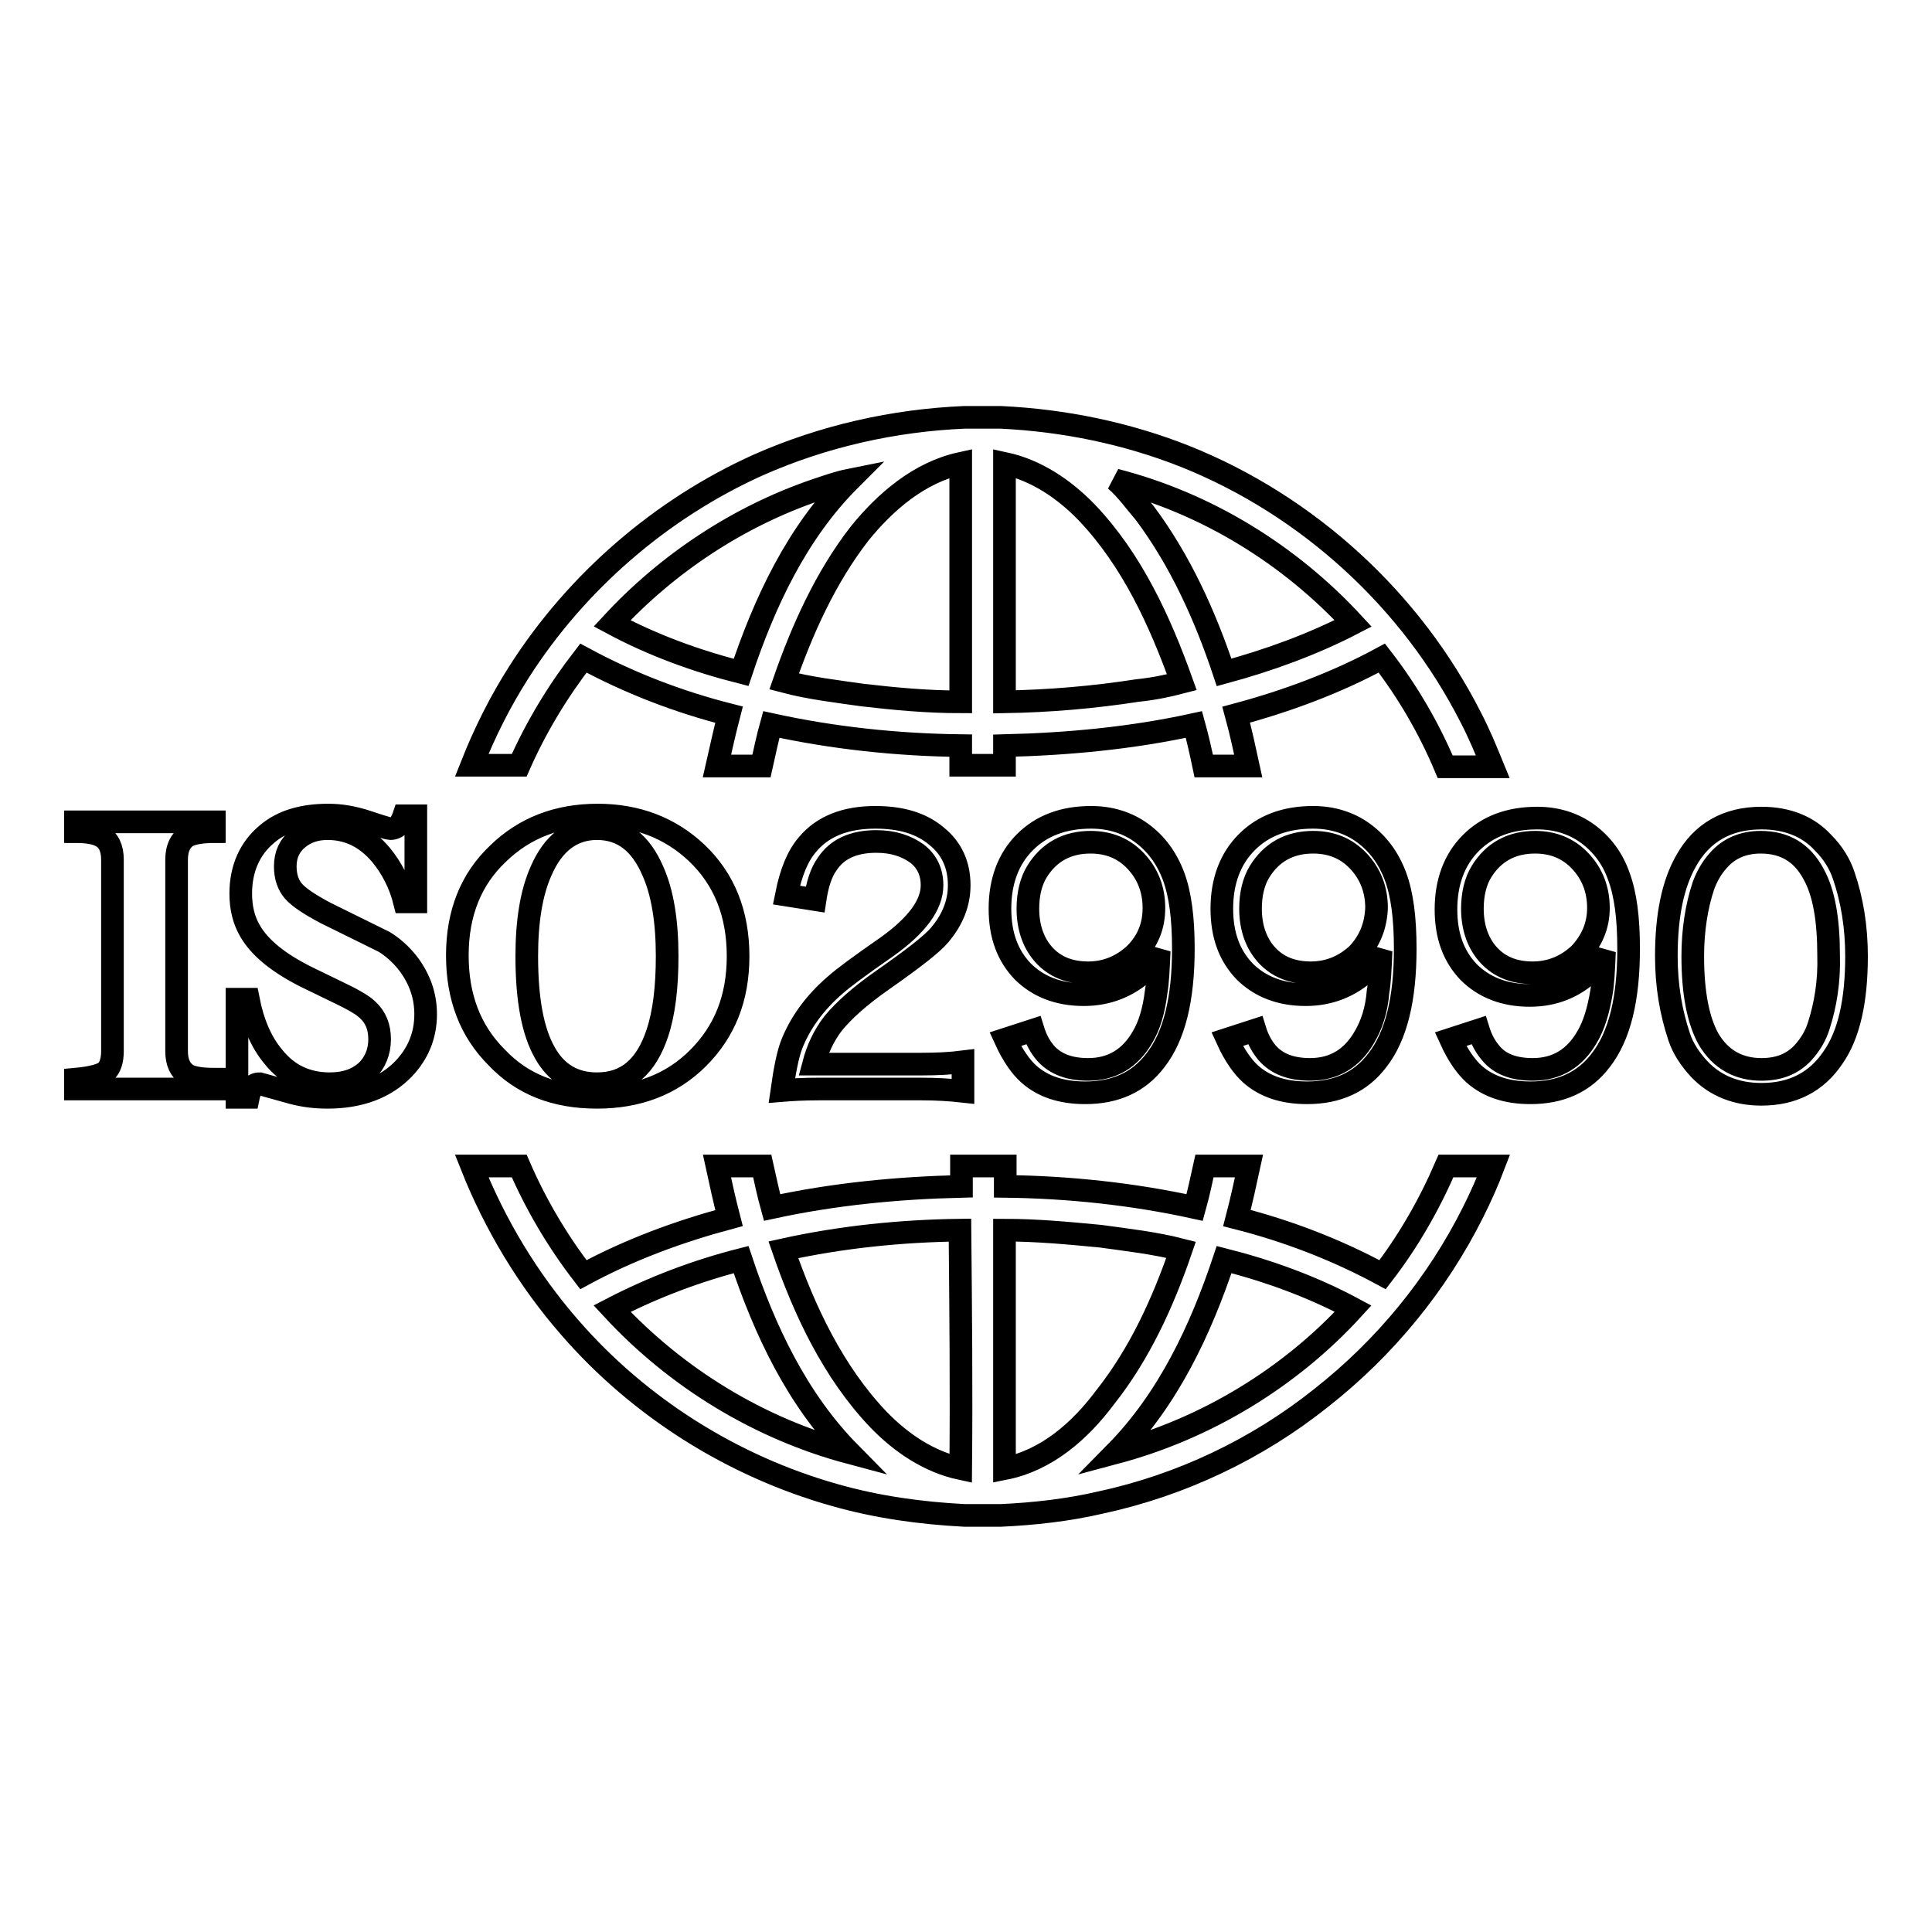 <?xml version="1.0" encoding="utf-8"?>
<!-- Svg Vector Icons : http://www.onlinewebfonts.com/icon -->
<!DOCTYPE svg PUBLIC "-//W3C//DTD SVG 1.1//EN" "http://www.w3.org/Graphics/SVG/1.1/DTD/svg11.dtd">
<svg version="1.1" xmlns="http://www.w3.org/2000/svg" xmlns:xlink="http://www.w3.org/1999/xlink" x="0px" y="0px" viewBox="0 0 256 256" enable-background="new 0 0 256 256" xml:space="preserve">
<g> <path stroke-width="3" fill-opacity="0" stroke="#000000"  d="M123.5,117.3c0-1.8-0.7-3.2-2-4.2c-1.4-1-3.1-1.6-5.4-1.6c-3,0-5.2,1-6.5,3c-0.8,1.1-1.3,2.7-1.6,4.7 l-3.8-0.6c0.6-3,1.5-5.2,2.8-6.7c2-2.4,5-3.6,9-3.6c3.4,0,6.1,0.8,8.1,2.5c2,1.6,3,3.8,3,6.5c0,2.4-0.9,4.6-2.6,6.6 c-1,1.2-3.6,3.2-7.6,6c-3,2.1-5.1,4-6.5,5.7c-1.3,1.7-2.1,3.5-2.6,5.4h14.3c2.1,0,3.9-0.1,5.5-0.3v3.9c-1.8-0.2-3.6-0.3-5.5-0.3 h-13.6c-2.1,0-3.7,0.1-4.9,0.2c0.4-2.8,0.8-4.8,1.3-6.1c1.1-2.8,3-5.5,5.8-7.9c1-0.9,3.3-2.6,6.9-5.1 C121.5,122.6,123.5,119.9,123.5,117.3z M183.2,168.9c-6.1-3.3-12.6-5.8-19.3-7.5c0.6-2.3,1.1-4.6,1.6-6.9h-5.9 c-0.4,1.8-0.8,3.7-1.3,5.5c-8.2-1.8-16.7-2.7-25.1-2.8v-2.7h-5.8v2.7c-8.4,0.2-16.8,1-25.1,2.8c-0.5-1.8-0.9-3.7-1.3-5.5H95 c0.5,2.3,1,4.6,1.6,6.9c-6.7,1.8-13.2,4.2-19.3,7.5c-3.4-4.4-6.3-9.3-8.5-14.4h-6.3c3.1,7.8,7.5,15.1,13,21.4 c9.2,10.6,21.6,18.4,35.1,22.2c5.6,1.6,11.4,2.4,17.2,2.7h4.8c4.4-0.2,8.9-0.7,13.2-1.7c10.7-2.3,20.8-7.1,29.3-13.9 c8.4-6.6,15.3-15,20.1-24.6c1-2,1.9-4,2.7-6.1h-6.3C189.4,159.6,186.6,164.5,183.2,168.9L183.2,168.9z M81.1,173.4 c5.4-2.8,11.2-5,17.1-6.5c3.1,9.3,7.4,18.5,14.4,25.6C100.6,189.3,89.6,182.6,81.1,173.4z M127.3,194.6c-4.2-0.9-7.9-3.4-10.9-6.5 c-6-6.3-9.8-14.4-12.6-22.5c7.7-1.7,15.6-2.5,23.4-2.6C127.3,173.6,127.4,184.1,127.3,194.6L127.3,194.6z M133.1,194.6V163 c4.3,0,8.5,0.4,12.7,0.8c3.6,0.5,7.2,0.9,10.7,1.8c-2.4,7-5.5,13.8-10.1,19.6C143.1,189.6,138.7,193.5,133.1,194.6L133.1,194.6z  M147.8,192.5c7-7.1,11.3-16.3,14.4-25.6c5.9,1.5,11.7,3.6,17.1,6.5C170.9,182.6,159.8,189.3,147.8,192.5z M180.8,137.4 c-1.6,2.8-4,4.3-7.2,4.3c-2.5,0-4.4-0.7-5.7-2.2c-0.6-0.7-1.2-1.7-1.6-3l-3.7,1.2c1,2.2,2.1,3.7,3.1,4.6c1.9,1.7,4.4,2.5,7.5,2.5 c4,0,7.1-1.4,9.3-4.3c2.5-3.2,3.7-8.1,3.7-14.8c0-4-0.4-7.2-1.3-9.6c-0.9-2.4-2.3-4.3-4.2-5.7c-1.9-1.4-4.2-2.1-6.7-2.1 c-3.7,0-6.6,1.1-8.8,3.3c-2.2,2.2-3.3,5.2-3.3,8.8c0,3.5,1,6.2,3,8.3c2,2,4.7,3.1,8.1,3.1c3.2,0,5.9-1.1,8.2-3.2 c0.7-0.8,1.3-1.7,1.8-2.6c-0.1,2.5-0.2,4.3-0.4,5.4C182.4,133.9,181.7,135.9,180.8,137.4L180.8,137.4z M179.9,126.4 c-1.7,1.6-3.8,2.5-6.2,2.5c-2.5,0-4.4-0.8-5.8-2.3c-1.4-1.5-2.2-3.6-2.2-6.2c0-1.9,0.4-3.6,1.2-4.9c1.6-2.6,4-3.9,7.1-3.9 c2.4,0,4.4,0.8,6,2.5c1.6,1.7,2.4,3.8,2.4,6.2C182.3,122.7,181.5,124.7,179.9,126.4z M151.4,137.4c-1.6,2.8-4,4.3-7.2,4.3 c-2.5,0-4.4-0.7-5.7-2.2c-0.6-0.7-1.2-1.7-1.6-3l-3.7,1.2c1,2.2,2.1,3.7,3.1,4.6c1.9,1.7,4.4,2.5,7.5,2.5c4,0,7.1-1.4,9.3-4.3 c2.5-3.2,3.7-8.1,3.7-14.8c0-4-0.4-7.2-1.3-9.6c-0.9-2.4-2.3-4.3-4.2-5.7c-1.9-1.4-4.2-2.1-6.7-2.1c-3.7,0-6.6,1.1-8.8,3.3 c-2.2,2.2-3.3,5.2-3.3,8.8c0,3.5,1,6.2,3,8.3c2,2,4.7,3.1,8.1,3.1c3.2,0,5.9-1.1,8.2-3.2c0.7-0.8,1.3-1.7,1.8-2.6 c-0.1,2.5-0.2,4.3-0.4,5.4C152.9,133.9,152.3,135.9,151.4,137.4L151.4,137.4z M150.4,126.4c-1.7,1.6-3.8,2.5-6.2,2.5 c-2.5,0-4.4-0.8-5.8-2.3c-1.4-1.5-2.2-3.6-2.2-6.2c0-1.9,0.4-3.6,1.2-4.9c1.6-2.6,4-3.9,7.1-3.9c2.4,0,4.4,0.8,6,2.5 c1.6,1.7,2.4,3.8,2.4,6.2C152.9,122.7,152.1,124.7,150.4,126.4z M210.4,110.5c-1.9-1.4-4.2-2.1-6.7-2.1c-3.7,0-6.6,1.1-8.8,3.3 c-2.2,2.2-3.3,5.2-3.3,8.8c0,3.5,1,6.2,3,8.3c2,2,4.7,3.1,8.1,3.1c3.2,0,5.9-1.1,8.1-3.2c0.7-0.8,1.3-1.7,1.8-2.6 c-0.1,2.5-0.2,4.3-0.4,5.4c-0.4,2.4-1,4.4-1.9,5.9c-1.6,2.8-4,4.3-7.2,4.3c-2.5,0-4.4-0.7-5.6-2.2c-0.6-0.7-1.2-1.7-1.6-3l-3.7,1.2 c1,2.2,2.1,3.7,3.1,4.6c1.9,1.7,4.4,2.5,7.5,2.5c4,0,7.1-1.4,9.3-4.3c2.5-3.2,3.7-8.1,3.7-14.8c0-4-0.4-7.2-1.3-9.6 C213.7,113.8,212.3,111.9,210.4,110.5L210.4,110.5z M209.3,126.4c-1.7,1.6-3.8,2.5-6.2,2.5c-2.5,0-4.4-0.8-5.8-2.3 c-1.4-1.5-2.2-3.6-2.2-6.2c0-1.9,0.4-3.6,1.2-4.9c1.6-2.6,4-3.9,7.1-3.9c2.4,0,4.4,0.8,6,2.5c1.6,1.7,2.4,3.8,2.4,6.2 C211.8,122.7,210.9,124.7,209.3,126.4z M79.1,145.4c5.4,0,9.9-1.7,13.4-5.2c3.5-3.5,5.3-7.9,5.3-13.5c0-5.6-1.8-10.2-5.5-13.7 c-3.5-3.3-7.9-5-13.1-5c-5.3,0-9.7,1.7-13.2,5.1c-3.6,3.4-5.4,7.9-5.4,13.5c0,5.5,1.7,10,5.2,13.5 C69.2,143.7,73.6,145.4,79.1,145.4z M71.7,115.4c1.6-3.7,4.1-5.6,7.4-5.6c3.4,0,5.8,1.9,7.4,5.6c1.3,2.9,1.9,6.7,1.9,11.3 c0,4.1-0.4,7.5-1.3,10.2c-1.5,4.5-4.1,6.7-8,6.7c-3.1,0-5.4-1.4-6.9-4.1c-1.6-2.8-2.4-7-2.4-12.8C69.8,122.1,70.4,118.3,71.7,115.4 z M244.3,116c-0.5-1.5-1.4-3-2.7-4.3c-2-2.2-4.8-3.3-8.2-3.3c-4.5,0-7.9,1.9-10,5.7c-1.7,3-2.6,7.1-2.6,12.6 c0,3.9,0.6,7.4,1.7,10.7c0.5,1.5,1.4,2.9,2.7,4.3c2.1,2.2,4.9,3.3,8.2,3.3c4.1,0,7.3-1.6,9.5-4.9c2.1-3,3.1-7.5,3.1-13.4 C246,122.8,245.4,119.2,244.3,116z M241,135.9c-0.4,1.3-1.1,2.5-2.1,3.6c-1.4,1.5-3.2,2.2-5.5,2.2c-3,0-5.4-1.3-7-4 c-1.4-2.5-2.1-6.2-2.1-11c0-3.4,0.5-6.6,1.4-9.3c0.4-1.1,1-2.3,2-3.4c1.4-1.6,3.3-2.4,5.6-2.4c3.2,0,5.5,1.4,7,4.2 c1.4,2.5,2,6.1,2,10.8C242.4,130,241.9,133.1,241,135.9z M54.1,127.7c1.5,2,2.3,4.2,2.3,6.7c0,2.8-1,5.2-2.9,7.2 c-2.4,2.5-5.8,3.8-10.1,3.8c-1.7,0-3.2-0.2-4.7-0.6c-1.4-0.4-2.9-0.8-4.3-1.2c-0.5,0-0.8,0.2-1,0.5s-0.4,0.8-0.5,1.3h-1.5v-13h1.5 c0.6,3.1,1.7,5.7,3.3,7.6c1.9,2.4,4.4,3.6,7.5,3.6c2.1,0,3.7-0.6,4.9-1.7c1.1-1.1,1.7-2.5,1.7-4.2c0-1.6-0.5-2.9-1.6-3.9 c-0.7-0.7-2.2-1.5-4.3-2.5l-3.5-1.7c-3.9-1.9-6.5-4-7.8-6.3c-0.8-1.4-1.2-3-1.2-4.9c0-3.3,1.2-6,3.5-7.9c2-1.7,4.7-2.5,8.1-2.5 c1.7,0,3.4,0.3,5.2,0.9c1.8,0.6,2.8,0.9,3,0.9c0.6,0,1.1-0.3,1.4-0.8c0.1-0.2,0.3-0.6,0.4-0.9h1.6v11.4h-1.5 c-0.6-2.4-1.7-4.5-3.1-6.2c-2-2.4-4.4-3.5-7.1-3.5c-1.5,0-2.8,0.4-3.9,1.3c-1.1,0.9-1.7,2.1-1.7,3.7c0,1.4,0.4,2.5,1.1,3.3 c0.7,0.8,2.2,1.8,4.3,2.9l7.7,3.8C51.9,125.4,53.1,126.4,54.1,127.7z M77.3,87.2c6.1,3.3,12.6,5.8,19.3,7.5 c-0.6,2.3-1.1,4.6-1.6,6.8h5.9c0.4-1.8,0.8-3.7,1.3-5.5c8.2,1.8,16.7,2.7,25.1,2.8v2.6h5.8v-2.6c8.4-0.2,16.9-1,25.1-2.8 c0.5,1.8,0.9,3.6,1.3,5.5h5.9c-0.5-2.3-1-4.6-1.6-6.8c6.7-1.8,13.2-4.2,19.3-7.5c3.4,4.4,6.2,9.2,8.4,14.4h6.3 c-0.9-2.2-1.8-4.4-2.9-6.5c-7.9-15.6-21.6-28.1-37.8-34.6c-7.8-3.1-16.1-4.8-24.5-5.2h-4.8c-9.4,0.4-18.7,2.5-27.3,6.3 c-12.9,5.8-24.1,15.5-31.7,27.4c-2.5,3.9-4.6,8.1-6.3,12.4h6.3C71,96.4,73.9,91.6,77.3,87.2z M179.3,82.6 c-5.4,2.8-11.2,4.9-17.1,6.5c-2.5-7.5-5.8-14.8-10.5-21.1c-1.3-1.5-2.4-3.1-3.9-4.4C159.9,66.7,170.9,73.5,179.3,82.6z M133.1,61.4 c4.2,0.9,7.9,3.4,10.9,6.5c6,6.3,9.7,14.4,12.6,22.5c-1.9,0.5-3.9,0.9-5.9,1.1c-5.8,0.9-11.7,1.4-17.6,1.5 C133.1,82.5,133.1,71.9,133.1,61.4L133.1,61.4z M127.3,61.4V93c-4.4,0-8.7-0.4-13-0.9c-3.5-0.5-7-0.9-10.4-1.8 c2.4-6.9,5.5-13.8,10-19.6C117.3,66.5,121.8,62.6,127.3,61.4z M108.2,64.9c1.5-0.5,2.9-1,4.4-1.3c-7,7-11.3,16.2-14.4,25.5 c-5.9-1.5-11.7-3.6-17.1-6.5C88.5,74.6,97.9,68.4,108.2,64.9z M10,108.9h18.4v1.3c-1.6,0-2.7,0.2-3.4,0.5c-1,0.5-1.6,1.6-1.6,3.2 v25.4c0,1.5,0.5,2.5,1.4,3.1c0.7,0.4,1.9,0.6,3.6,0.6v1.3H10v-1.3c2.2-0.2,3.6-0.6,4.1-1.1c0.5-0.5,0.8-1.4,0.8-2.6v-25.4 c0-1.5-0.5-2.6-1.5-3.1c-0.7-0.4-1.8-0.6-3.4-0.6V108.9z"/></g>
</svg>